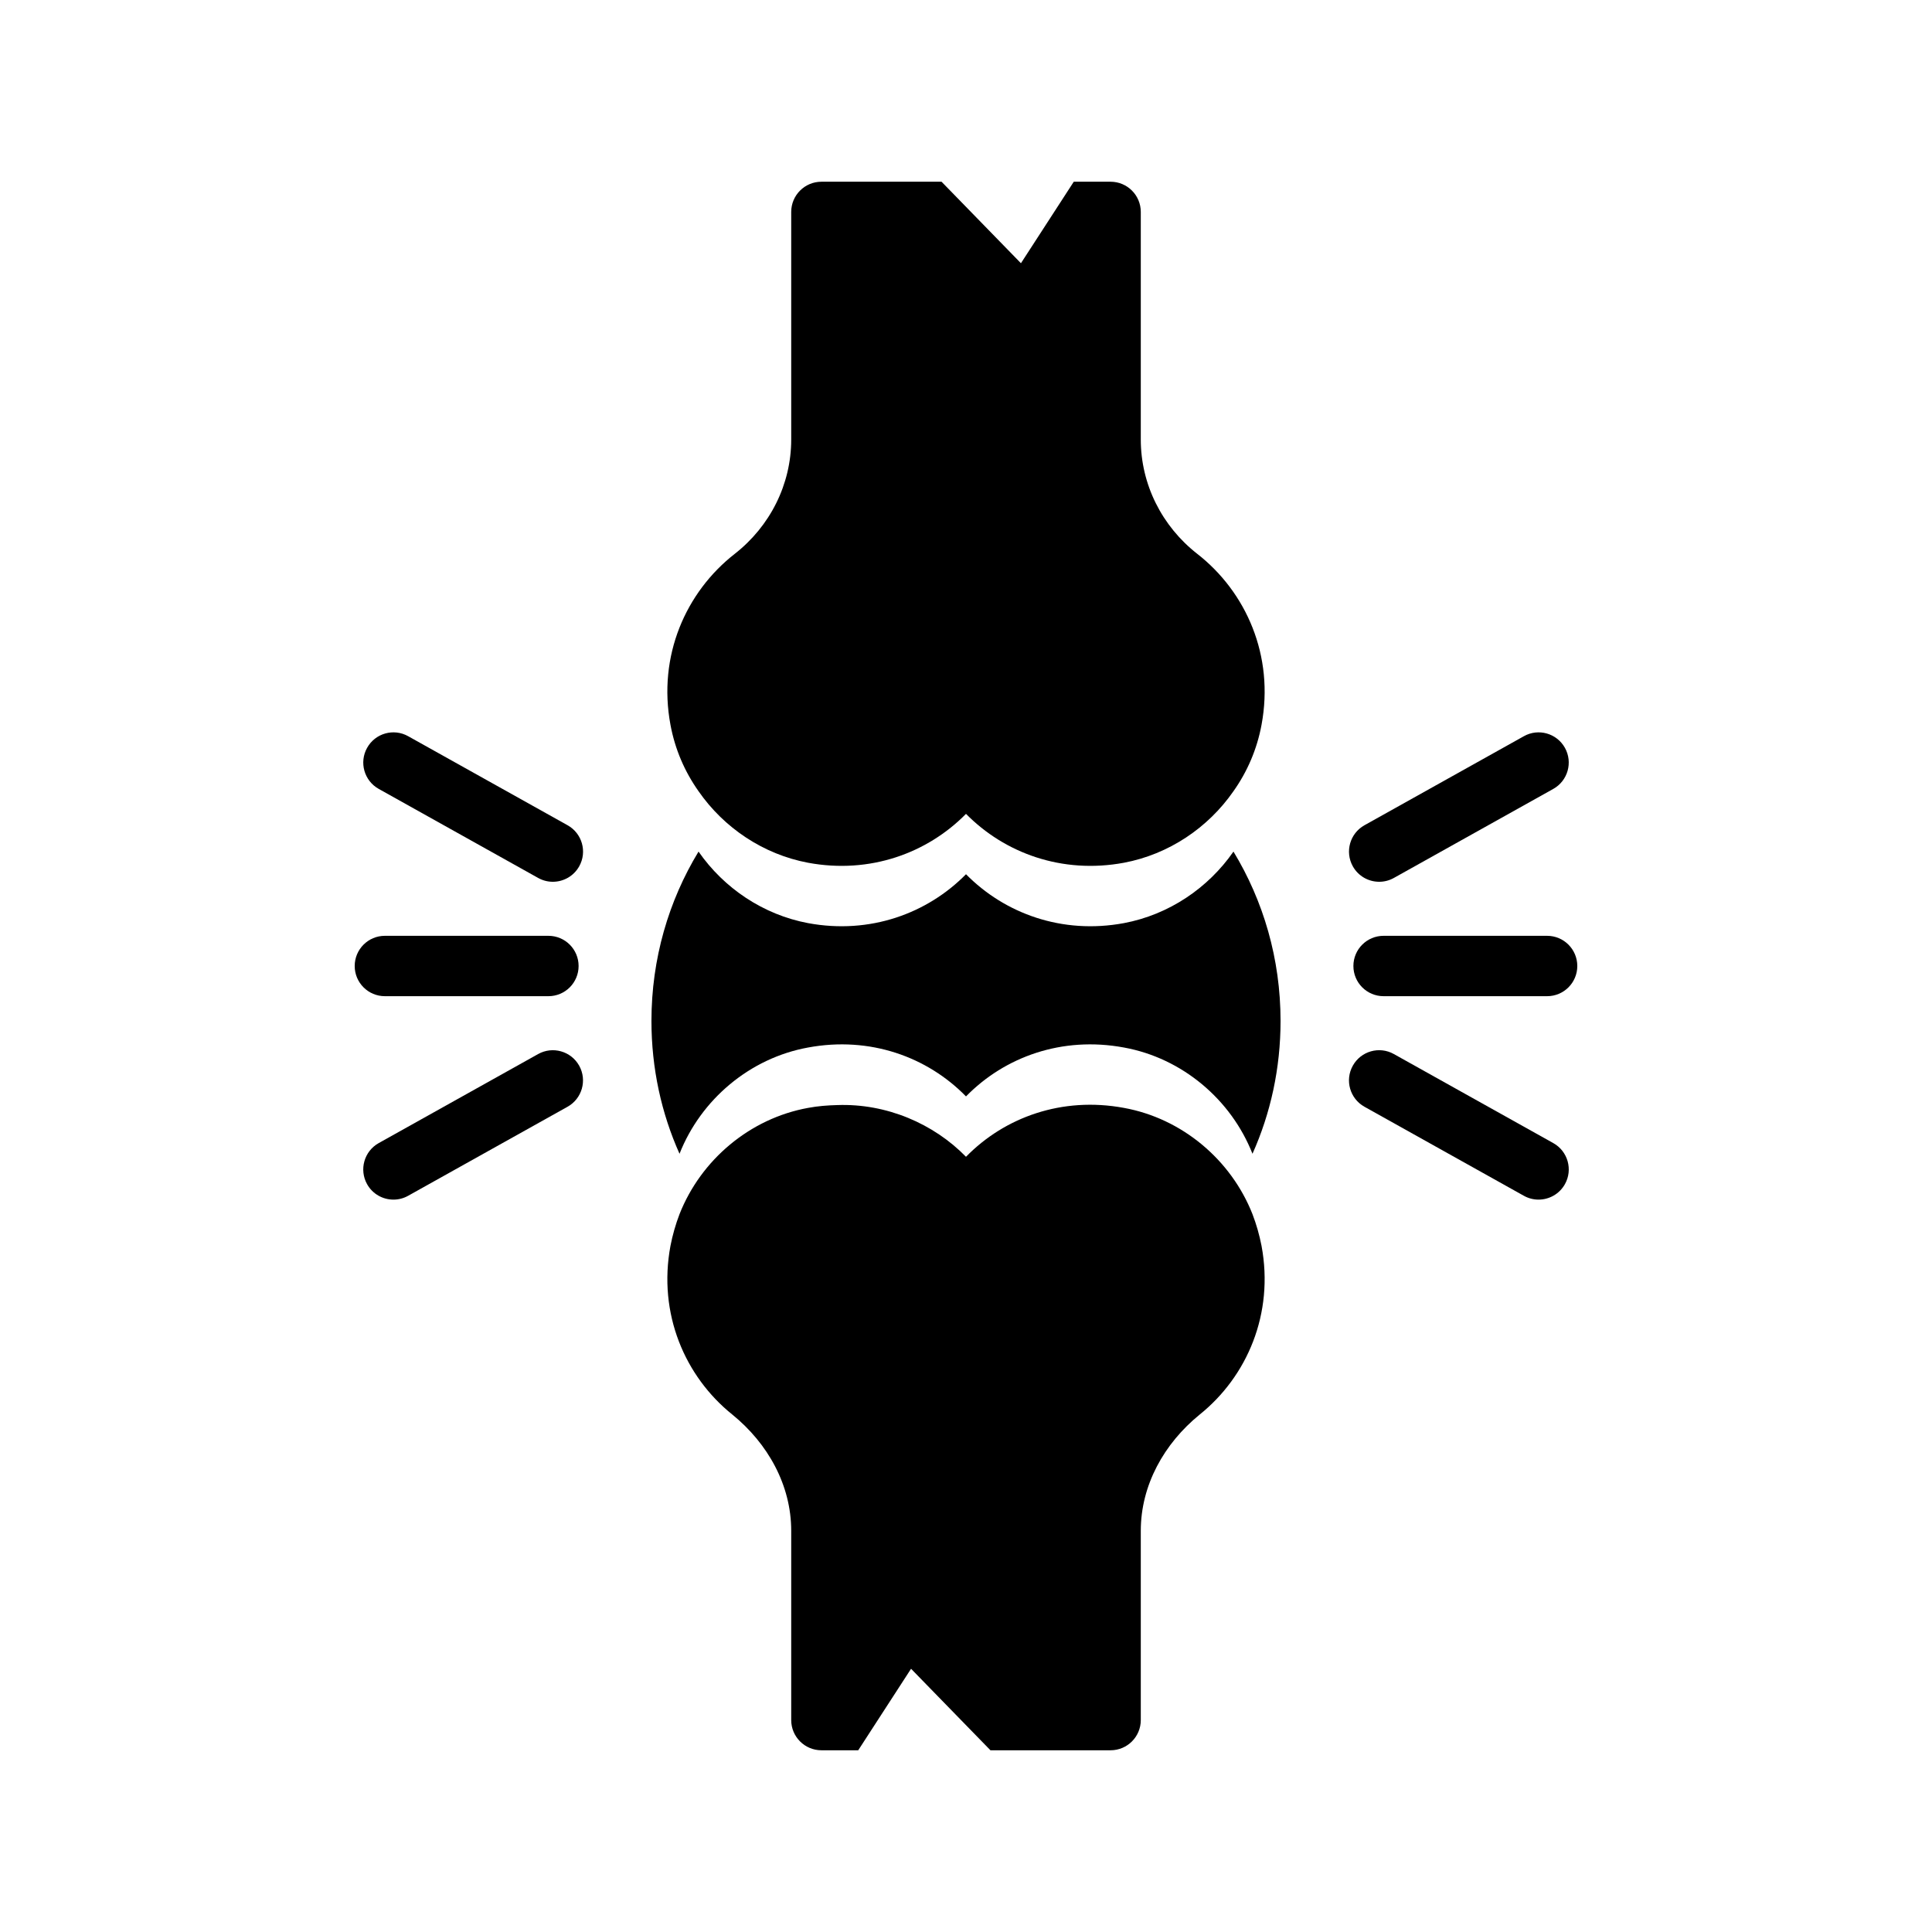 <svg id="Layer_1" enable-background="new 0 0 64 64" height="512" viewBox="0 0 64 64" width="512" xmlns="http://www.w3.org/2000/svg"><g><path d="m23.14 26.21c.84 1.21 2.14 2.09 3.63 2.37 2.05.38 3.95-.32 5.23-1.62 1.28 1.3 3.18 2 5.23 1.62 1.49-.28 2.79-1.16 3.63-2.37.46-.65.78-1.39.93-2.2.427-2.287-.51-4.399-2.128-5.662-1.171-.914-1.872-2.302-1.872-3.788v-7.54c0-.552-.448-1-1-1h-1.22l-1.75 2.7-2.63-2.7h-3.98c-.552 0-1 .448-1 1v7.54c0 1.486-.701 2.873-1.872 3.788-1.618 1.264-2.555 3.375-2.128 5.662.15.81.47 1.55.93 2.2z"/><path d="m41.49 40.22c-.71-1.8-2.33-3.17-4.26-3.52-2.05-.38-3.95.31-5.23 1.62-1.07-1.096-2.632-1.772-4.266-1.713-.317.008-.638.032-.964.093-1.93.35-3.55 1.72-4.26 3.52-.13.34-.23.69-.3 1.05-.42 2.25.48 4.33 2.05 5.59 1.18.96 1.95 2.34 1.95 3.85v6.27c0 .552.448 1 1 1h1.22l1.75-2.7 2.63 2.7h3.98c.552 0 1-.448 1-1v-6.27c0-1.51.77-2.89 1.95-3.85 1.57-1.26 2.47-3.34 2.05-5.59-.07-.36-.17-.71-.3-1.05z"/><path d="m37.23 30.58c-2.05.38-3.95-.32-5.23-1.62-1.28 1.3-3.18 2-5.23 1.62-1.49-.28-2.79-1.16-3.63-2.37-.99 1.63-1.56 3.55-1.56 5.61 0 1.57.33 3.06.93 4.4.71-1.8 2.33-3.17 4.26-3.52 2.05-.38 3.95.31 5.23 1.62 1.28-1.31 3.18-2 5.23-1.62 1.93.35 3.55 1.72 4.26 3.52.6-1.34.93-2.83.93-4.4 0-2.06-.57-3.98-1.56-5.61-.84 1.21-2.14 2.09-3.63 2.37z"/><path d="m12.75 33h5.417c.553 0 1-.448 1-1s-.447-1-1-1h-5.417c-.553 0-1 .448-1 1s.447 1 1 1z"/><path d="m18.801 27.337-5.28-2.949c-.483-.271-1.092-.097-1.36.385-.27.482-.097 1.092.386 1.361l5.28 2.949c.154.086.321.127.486.127.351 0 .691-.185.874-.512.27-.482.097-1.092-.386-1.361z"/><path d="m17.826 34.917-5.28 2.949c-.482.269-.655.878-.386 1.361.183.328.523.512.874.512.165 0 .332-.041.486-.127l5.28-2.949c.482-.269.655-.878.386-1.361-.269-.481-.878-.655-1.36-.385z"/><path d="m51.25 31h-5.417c-.553 0-1 .448-1 1s.447 1 1 1h5.417c.553 0 1-.448 1-1s-.447-1-1-1z"/><path d="m45.688 29.21c.165 0 .332-.041.486-.127l5.28-2.949c.482-.269.655-.878.386-1.361-.269-.482-.878-.656-1.36-.385l-5.28 2.949c-.482.269-.655.878-.386 1.361.183.328.523.512.874.512z"/><path d="m51.454 37.866-5.28-2.949c-.483-.271-1.092-.097-1.36.385-.27.482-.097 1.092.386 1.361l5.28 2.949c.154.086.321.127.486.127.351 0 .691-.185.874-.512.27-.482.097-1.092-.386-1.361z"/></g></svg>